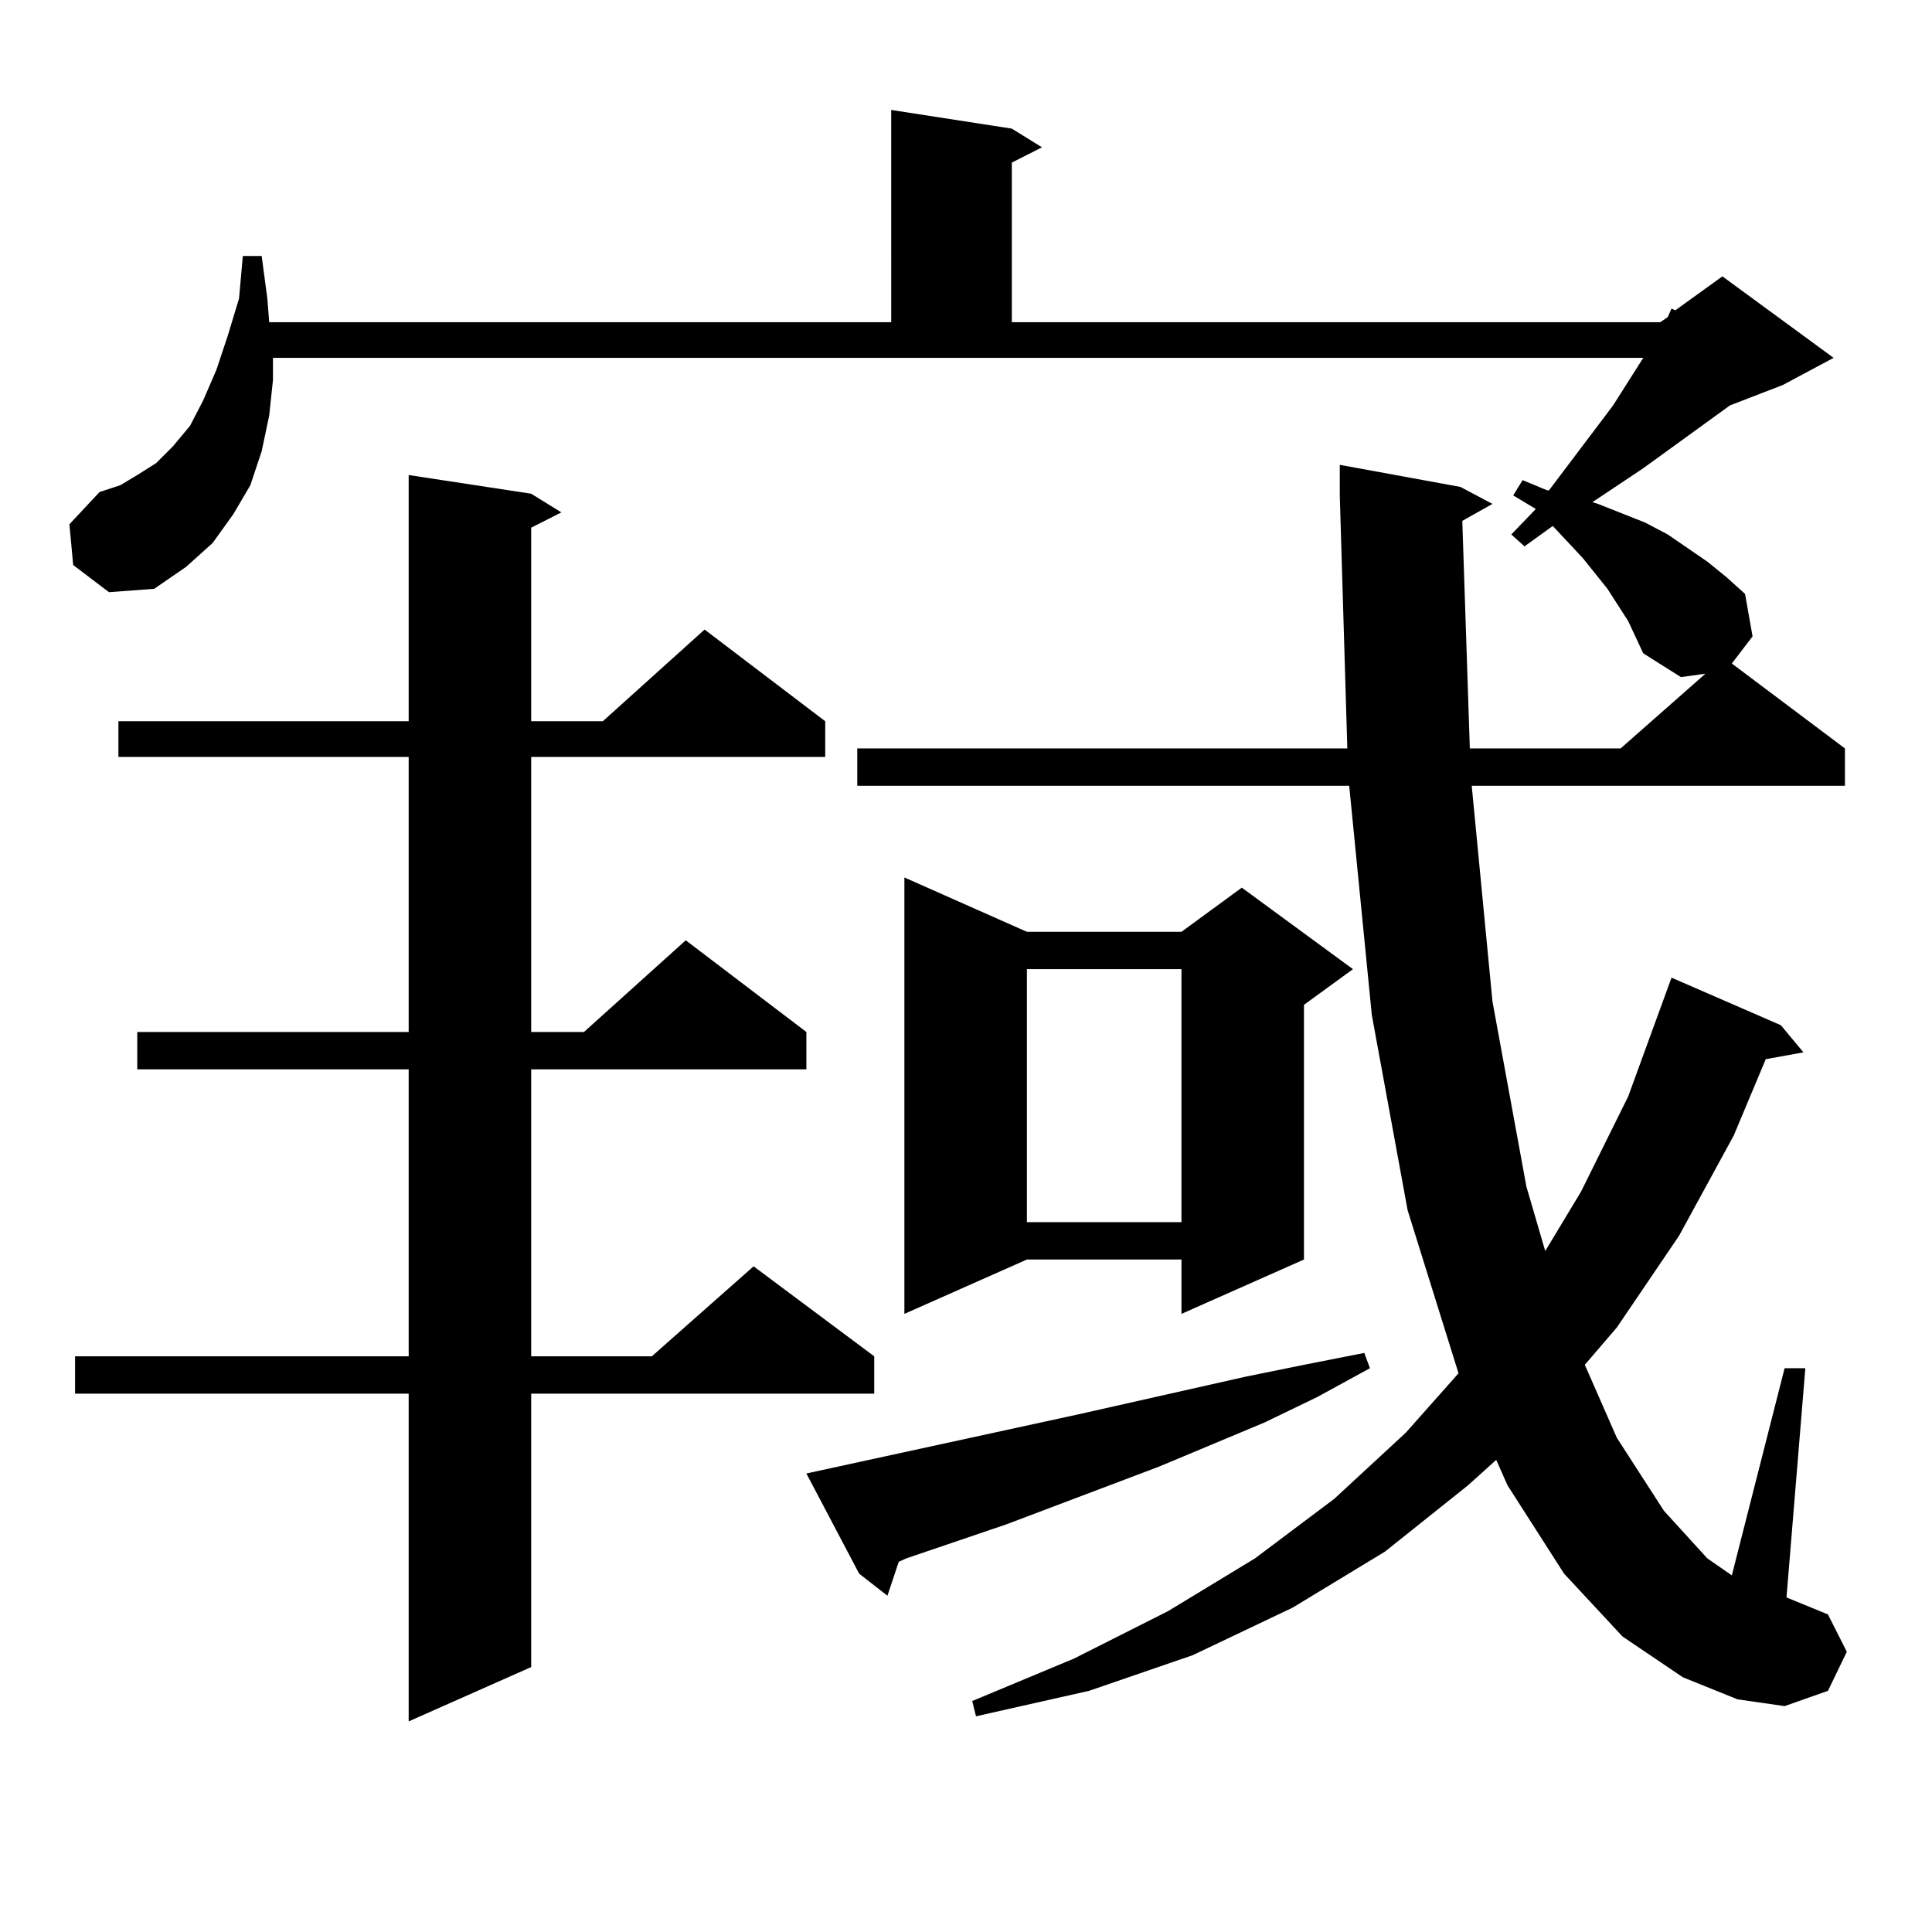 <?xml version="1.0" encoding="utf-8"?>
<!-- Generator: Adobe Illustrator 16.0.0, SVG Export Plug-In . SVG Version: 6.00 Build 0)  -->
<!DOCTYPE svg PUBLIC "-//W3C//DTD SVG 1.1//EN" "http://www.w3.org/Graphics/SVG/1.1/DTD/svg11.dtd">
<svg version="1.1" id="图层_1" xmlns="http://www.w3.org/2000/svg" xmlns:xlink="http://www.w3.org/1999/xlink" x="0px" y="0px"
	 width="1000px" height="1000px" viewBox="0 0 1000 1000" enable-background="new 0 0 1000 1000" xml:space="preserve">
<path d="M871.027,868.141l-31.219-21.094l-30.243-32.52l-29.268-45.703l-5.854-13.184l-14.634,13.184l-42.926,34.277l-47.804,29.004
	l-51.706,24.609l-53.657,18.457l-58.535,13.184l-1.951-7.91l52.682-21.973l48.779-24.609l44.877-27.246l40.975-30.762l37.072-34.277
	l27.316-30.762l-26.341-84.375l-18.536-101.074l-11.707-118.652H443.721v-19.336h253.652l-3.902-130.957v-15.82l62.438,11.426
	l16.585,8.789l-15.609,8.789l3.902,117.773h78.047l43.901-38.672l-12.683,1.758L850.54,338.16l-7.805-16.699l-10.731-16.699
	l-12.683-15.82l-15.609-16.699l-14.634,10.547l-6.829-6.152l12.683-13.184l-11.707-7.031l4.878-7.91l12.683,5.273h0.976
	l33.17-43.945l15.609-24.609H141.289v11.426l-1.951,18.457l-3.902,18.457l-5.854,17.578l-8.78,14.941l-10.731,14.941l-13.658,12.305
	l-16.585,11.426l-23.414,1.758l-18.536-14.063l-1.951-21.094l15.609-16.699l10.731-3.516l8.78-5.273l9.756-6.152l8.78-8.789
	l8.78-10.547l6.829-13.184l6.829-15.82l5.854-17.578l5.854-19.336l1.951-21.973h9.756l2.927,21.973l0.976,12.305h321.943V56.91
	l62.438,9.668l15.609,9.668l-15.609,7.91v82.617H859.32l3.902-2.637l1.951-4.395l1.951,0.879l24.39-17.578l57.56,42.188
	l-26.341,14.063l-27.316,10.547l-44.877,32.52l-26.341,17.578l2.927,0.879l24.39,9.668l11.707,6.152l20.487,14.063l9.756,7.91
	l9.756,8.789l3.902,21.973l-10.731,14.063l58.535,43.945v19.336H761.762l10.731,111.621l17.561,95.801l9.756,33.398l18.536-30.762
	l24.39-49.219l22.438-61.523l56.584,24.609l11.707,14.063l-19.512,3.516l-16.585,39.551l-28.292,51.855l-32.194,47.461
	l-16.585,19.336l16.585,37.793l24.39,37.793l22.438,24.609l12.683,8.789l27.316-107.227h10.731l-9.756,118.652l21.463,8.789
	l9.756,19.336l-9.756,20.215l-22.438,7.91l-24.39-3.516L871.027,868.141z M274.944,255.543l15.609,9.668l-15.609,7.91v100.195
	h37.072l52.682-47.461l62.438,47.461v18.457H274.944v142.383h27.316l52.682-47.461l62.438,47.461v19.336H274.944v148.535h62.438
	l52.682-46.582l62.438,46.582v19.336H274.944v141.504l-63.413,28.125V721.363H38.853v-19.336h172.679V553.492H71.047v-19.336
	h140.484V391.773H61.291v-18.457h150.24V245.875L274.944,255.543z M417.38,762.672l141.46-30.762l85.852-19.336l30.243-6.152
	l31.219-6.152l2.927,7.91l-27.316,14.941l-27.316,13.184l-54.633,22.852l-79.022,29.883l-51.706,17.578l-3.902,1.758l-5.854,17.578
	l-14.634-11.426L417.38,762.672z M531.523,482.301h79.998l31.219-22.852l57.56,42.188l-25.365,18.457V651.93l-63.413,28.125V651.93
	h-79.998l-63.413,28.125V454.176L531.523,482.301z M531.523,501.637v130.957h79.998V501.637H531.523z"/>
</svg>
